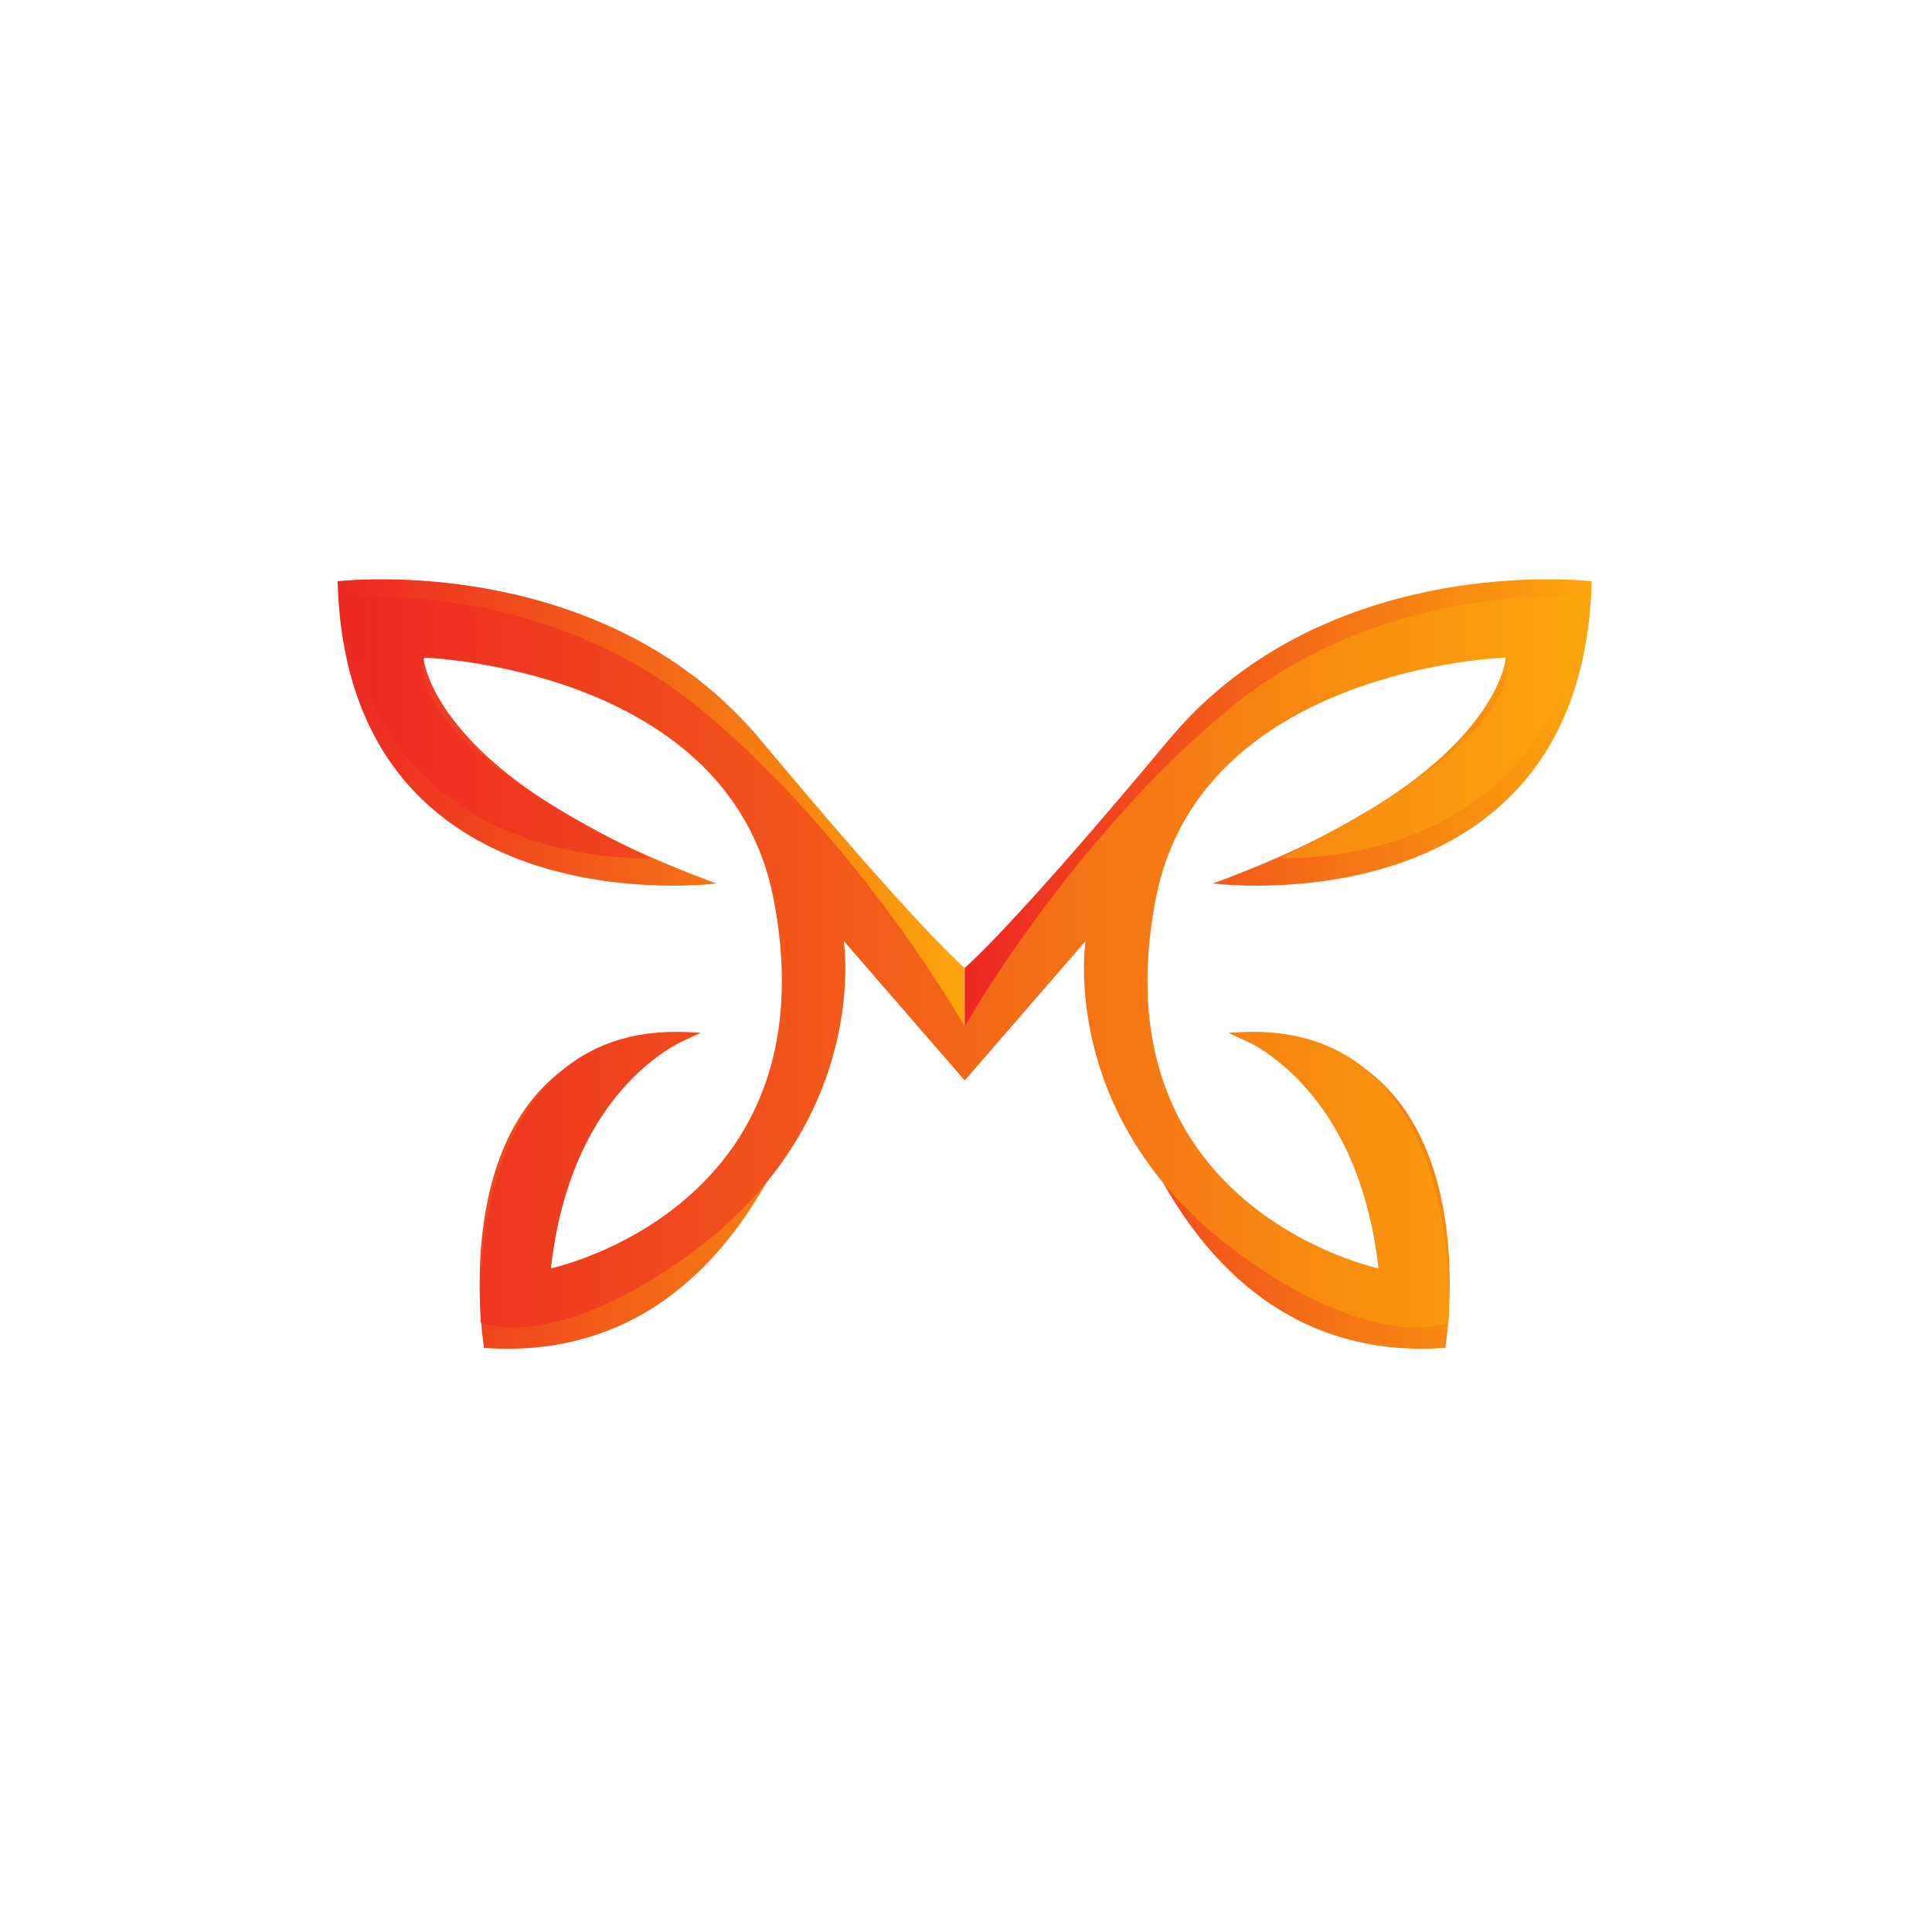 <svg width="305" height="304" viewBox="0 0 305 304" fill="none" xmlns="http://www.w3.org/2000/svg">
<path d="M53.298 91.752C54.805 146.99 113.095 139.457 113.095 139.457C67.87 122.886 66.865 103.804 66.865 103.804L79.428 99.787L114.1 119.873L125.154 144.479L123.144 175.11L110.63 190.175L93.497 200.72L85.457 203.733L83.95 197.707L89.98 172.599L110.582 163.058C67.87 161.552 76.413 212.772 76.413 212.772C126.159 216.287 133.194 148.496 133.194 148.496L152.289 170.517V152.785C152.289 152.785 145.254 146.99 120.129 116.86C101.286 94.263 73.115 91.439 60.207 91.439C55.905 91.439 53.298 91.752 53.298 91.752Z" fill="url(#paint0_linear_2_2577)"/>
<path d="M184.449 116.86C159.325 146.99 152.29 152.785 152.29 152.785V170.517L171.384 148.496C171.384 148.496 178.42 216.287 228.166 212.772C228.166 212.772 236.709 161.552 193.997 163.058L214.599 172.599L220.629 197.707L219.121 203.733L211.081 200.72L193.949 190.175L181.434 175.11L179.425 144.479L190.479 119.873L225.151 99.787L237.714 103.804C237.714 103.804 236.709 122.886 191.484 139.457C191.484 139.457 249.773 146.99 251.281 91.753C251.281 91.753 248.674 91.439 244.371 91.439C231.464 91.439 203.293 94.263 184.449 116.86Z" fill="url(#paint1_linear_2_2577)"/>
<path d="M193.494 112.341C168.369 133.431 152.29 162.054 152.29 162.054C152.29 162.054 136.21 133.431 111.085 112.341C85.961 91.25 54.304 94.263 54.304 94.263C54.342 94.6 54.384 94.935 54.427 95.267C59.993 137.912 102.543 135.44 102.543 135.44C61.339 115.354 66.866 103.804 66.866 103.804C66.866 103.804 115.105 105.31 122.14 141.968C131.509 190.789 86.966 200.218 86.966 200.218C90.483 169.084 110.583 163.058 110.583 163.058C72.393 159.543 75.911 208.754 75.911 208.754C75.911 208.754 86.966 213.776 108.573 198.209C137.753 177.186 133.195 148.496 133.195 148.496L152.29 170.517L171.384 148.496C171.384 148.496 166.826 177.186 196.006 198.209C217.614 213.776 228.669 208.754 228.669 208.754C228.669 208.754 232.186 159.543 193.997 163.058C193.997 163.058 214.096 169.084 217.614 200.218C217.614 200.218 173.07 190.789 182.439 141.968C189.474 105.31 237.714 103.804 237.714 103.804C237.714 103.804 243.241 115.354 202.036 135.44C202.036 135.44 244.586 137.912 250.153 95.267C250.196 94.935 250.237 94.6 250.276 94.263C250.276 94.263 248.711 94.114 246.005 94.114C236.529 94.114 213.037 95.936 193.494 112.341Z" fill="url(#paint2_linear_2_2577)"/>
<defs>
<linearGradient id="paint0_linear_2_2577" x1="53.298" y1="152.171" x2="152.289" y2="152.171" gradientUnits="userSpaceOnUse">
<stop stop-color="#ED2723"/>
<stop offset="1" stop-color="#FBA60B"/>
</linearGradient>
<linearGradient id="paint1_linear_2_2577" x1="152.29" y1="152.171" x2="251.281" y2="152.171" gradientUnits="userSpaceOnUse">
<stop stop-color="#ED2723"/>
<stop offset="1" stop-color="#FBA60B"/>
</linearGradient>
<linearGradient id="paint2_linear_2_2577" x1="54.304" y1="151.821" x2="250.276" y2="151.821" gradientUnits="userSpaceOnUse">
<stop stop-color="#ED2723"/>
<stop offset="1" stop-color="#FBA60B"/>
</linearGradient>
</defs>
</svg>
